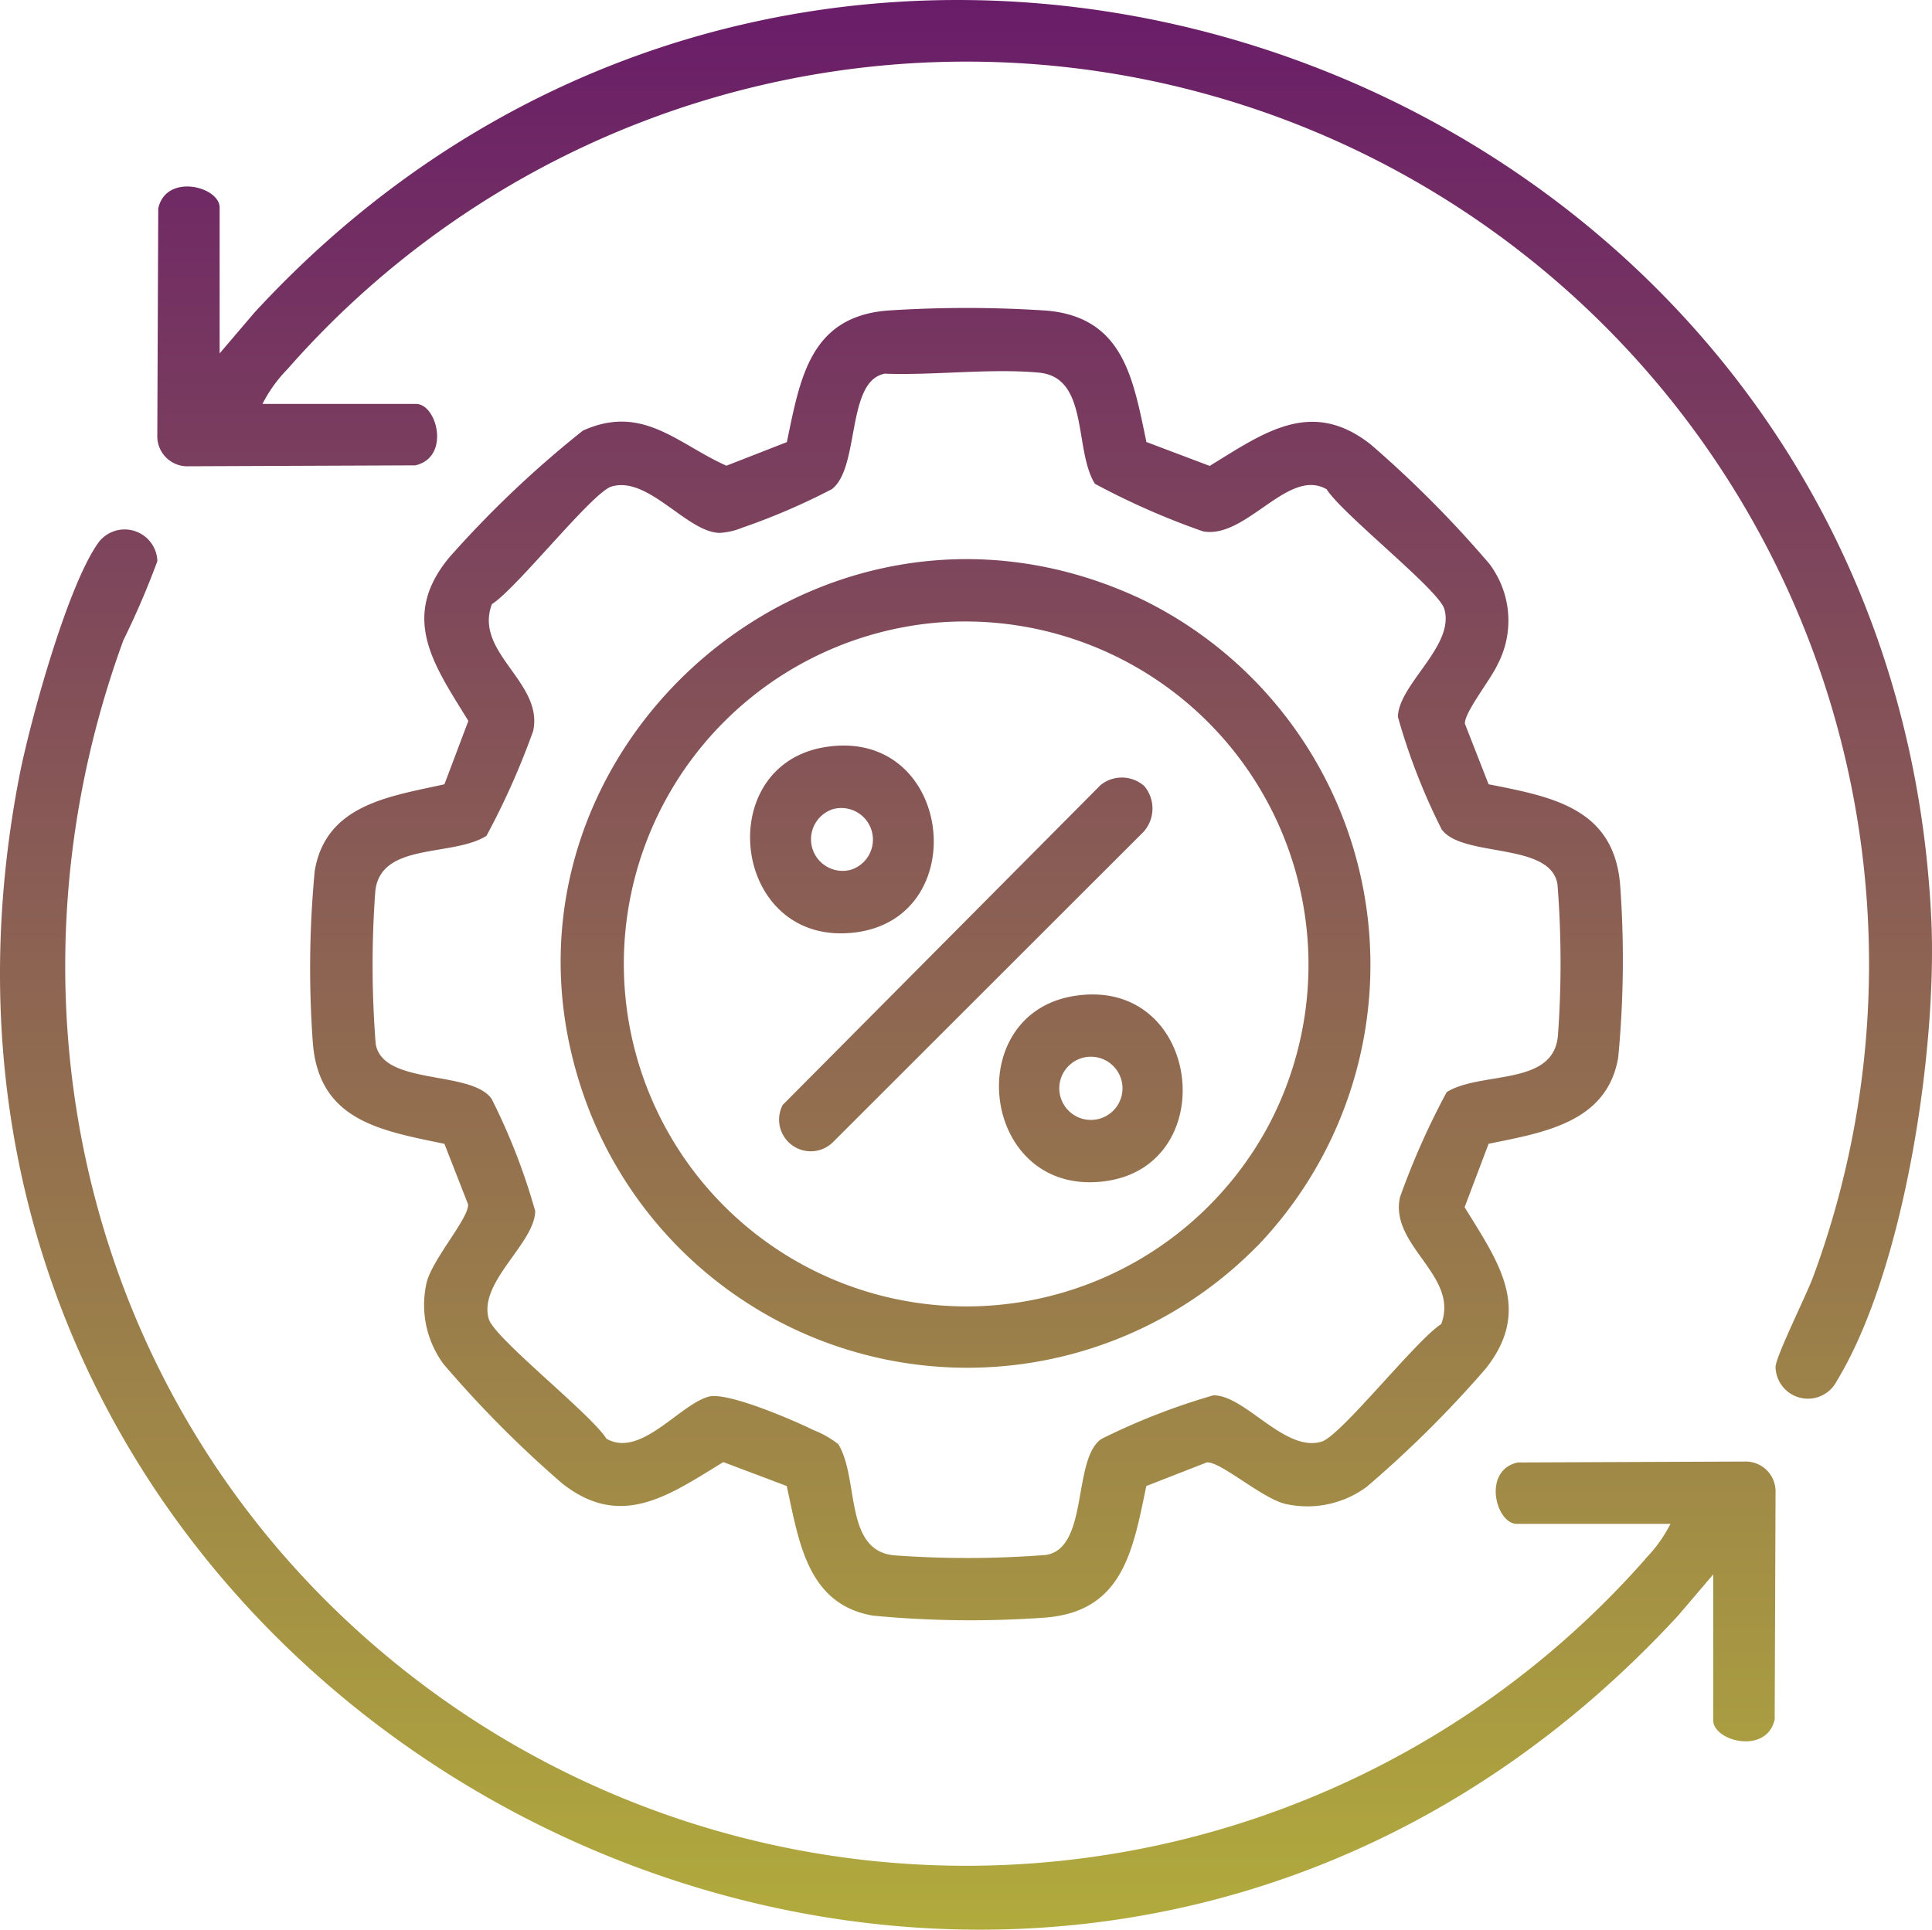<svg xmlns="http://www.w3.org/2000/svg" xmlns:xlink="http://www.w3.org/1999/xlink" width="70.798" height="70.732" viewBox="0 0 70.798 70.732">
  <defs>
    <linearGradient id="linear-gradient" x1="0.5" x2="0.5" y2="1" gradientUnits="objectBoundingBox">
      <stop offset="0" stop-color="#5d0470"/>
      <stop offset="1" stop-color="#c0c933"/>
    </linearGradient>
  </defs>
  <path id="Path_104511" data-name="Path 104511" d="M43.131,266.17l2.324.878c1.981-1.212,3.728-2.51,5.913-.776a40.639,40.639,0,0,1,4.333,4.362,3.455,3.455,0,0,1,.3,3.7c-.234.524-1.232,1.772-1.192,2.169l.866,2.214c2.315.458,4.578.864,4.819,3.662a37.73,37.73,0,0,1-.069,6.356c-.412,2.4-2.765,2.749-4.75,3.161l-.878,2.323c1.211,1.98,2.51,3.727.776,5.913a40.654,40.654,0,0,1-4.362,4.334,3.65,3.65,0,0,1-2.9.645c-.851-.134-2.449-1.586-2.964-1.537l-2.214.865c-.486,2.317-.836,4.576-3.662,4.819a37.74,37.74,0,0,1-6.356-.068c-2.429-.418-2.717-2.763-3.159-4.751l-2.324-.877c-1.97,1.2-3.743,2.5-5.913.775a40.723,40.723,0,0,1-4.334-4.361,3.648,3.648,0,0,1-.645-2.9c.134-.85,1.587-2.453,1.538-2.964l-.866-2.215c-2.317-.485-4.576-.837-4.819-3.662a37.732,37.732,0,0,1,.068-6.356c.418-2.429,2.763-2.717,4.751-3.161l.877-2.324c-1.25-2.035-2.528-3.775-.705-5.985a38.571,38.571,0,0,1,4.9-4.653c2.184-.991,3.468.483,5.261,1.285l2.215-.865c.485-2.317.837-4.577,3.661-4.82a44.059,44.059,0,0,1,5.854,0c2.828.243,3.176,2.506,3.662,4.819m-9.622-2.5c-1.381.308-.876,3.436-1.905,4.225a24.108,24.108,0,0,1-3.289,1.415,2.538,2.538,0,0,1-.826.189c-1.2-.023-2.609-2.1-3.959-1.7-.708.213-3.473,3.738-4.384,4.31-.674,1.78,1.9,2.86,1.512,4.65a27.772,27.772,0,0,1-1.712,3.844c-1.256.788-3.908.215-4.075,2.055a37.012,37.012,0,0,0,.015,5.558c.244,1.558,3.492.957,4.247,2.024a22.792,22.792,0,0,1,1.6,4.117c-.023,1.2-2.1,2.609-1.7,3.959.214.708,3.738,3.473,4.31,4.384,1.255.719,2.676-1.255,3.75-1.542.686-.183,3.1.863,3.837,1.225a3.581,3.581,0,0,1,.908.517c.776,1.257.2,3.907,2.054,4.075a37,37,0,0,0,5.557-.015c1.576-.247.963-3.5,2.024-4.247a24.205,24.205,0,0,1,4.117-1.605c1.179.008,2.606,2.1,3.959,1.7.709-.213,3.475-3.737,4.384-4.309.675-1.78-1.9-2.861-1.511-4.65A27.667,27.667,0,0,1,54.141,290c1.255-.777,3.9-.2,4.074-2.055a36.736,36.736,0,0,0-.015-5.557c-.247-1.576-3.5-.963-4.248-2.024a22.97,22.97,0,0,1-1.6-4.117c.024-1.2,2.1-2.61,1.7-3.959-.213-.709-3.739-3.473-4.311-4.384-1.416-.811-2.949,1.841-4.535,1.542a27.5,27.5,0,0,1-3.958-1.743c-.777-1.256-.205-3.906-2.055-4.074-1.79-.164-3.859.109-5.678.037m27.908,43.446a33.17,33.17,0,0,1-46.465,3.273C4.272,301.255.834,286.6,5.648,273.437a30.108,30.108,0,0,0,1.245-2.9,1.2,1.2,0,0,0-2.14-.705c-1.142,1.545-2.54,6.631-2.924,8.621-6.746,34.982,36.683,56.9,60.8,30.726l1.278-1.5v5.346c0,.769,1.96,1.274,2.252-.031l.032-8.383a1.093,1.093,0,0,0-1.069-1.069l-8.381.034c-1.306.291-.8,2.25-.032,2.25h5.631a5.176,5.176,0,0,1-.925,1.285M11.668,263.493A33.082,33.082,0,0,1,67.58,296.741c-.245.679-1.36,2.9-1.389,3.325a1.186,1.186,0,0,0,2.243.524c2.491-4.087,3.686-12.2,3.464-16.933-1.465-31.213-40.144-45.349-61.444-22.233l-1.279,1.5v-5.345c0-.769-1.959-1.274-2.25.031l-.035,8.382a1.1,1.1,0,0,0,1.07,1.07l8.383-.034c1.3-.291.8-2.251.031-2.251h-5.63a5.185,5.185,0,0,1,.924-1.284m35.514,32.166a14.887,14.887,0,0,1-24.47-5.007c-4.847-12.493,8.132-24.448,20.274-18.706a14.9,14.9,0,0,1,4.2,23.714M35.373,272.8a12.555,12.555,0,1,0,12.258,18.387A12.583,12.583,0,0,0,35.373,272.8m6.086,5.944L29.809,290.47a1.16,1.16,0,0,0,1.816,1.39l11.407-11.4a1.28,1.28,0,0,0,.027-1.676,1.239,1.239,0,0,0-1.6-.04m-10.086-1.391c4.655-.738,5.468,6.246,1.095,6.795-4.507.566-5.307-6.126-1.095-6.795m.283,2.274a1.159,1.159,0,0,0,.648,2.225,1.159,1.159,0,0,0-.648-2.225m8.838,6.849c4.656-.738,5.469,6.245,1.095,6.795-4.507.565-5.307-6.126-1.095-6.795m.284,2.274a1.158,1.158,0,0,0,.648,2.224,1.158,1.158,0,0,0-.648-2.224" transform="translate(-1.126 -249.971)" fill="url(#linear-gradient)"/>
</svg>
